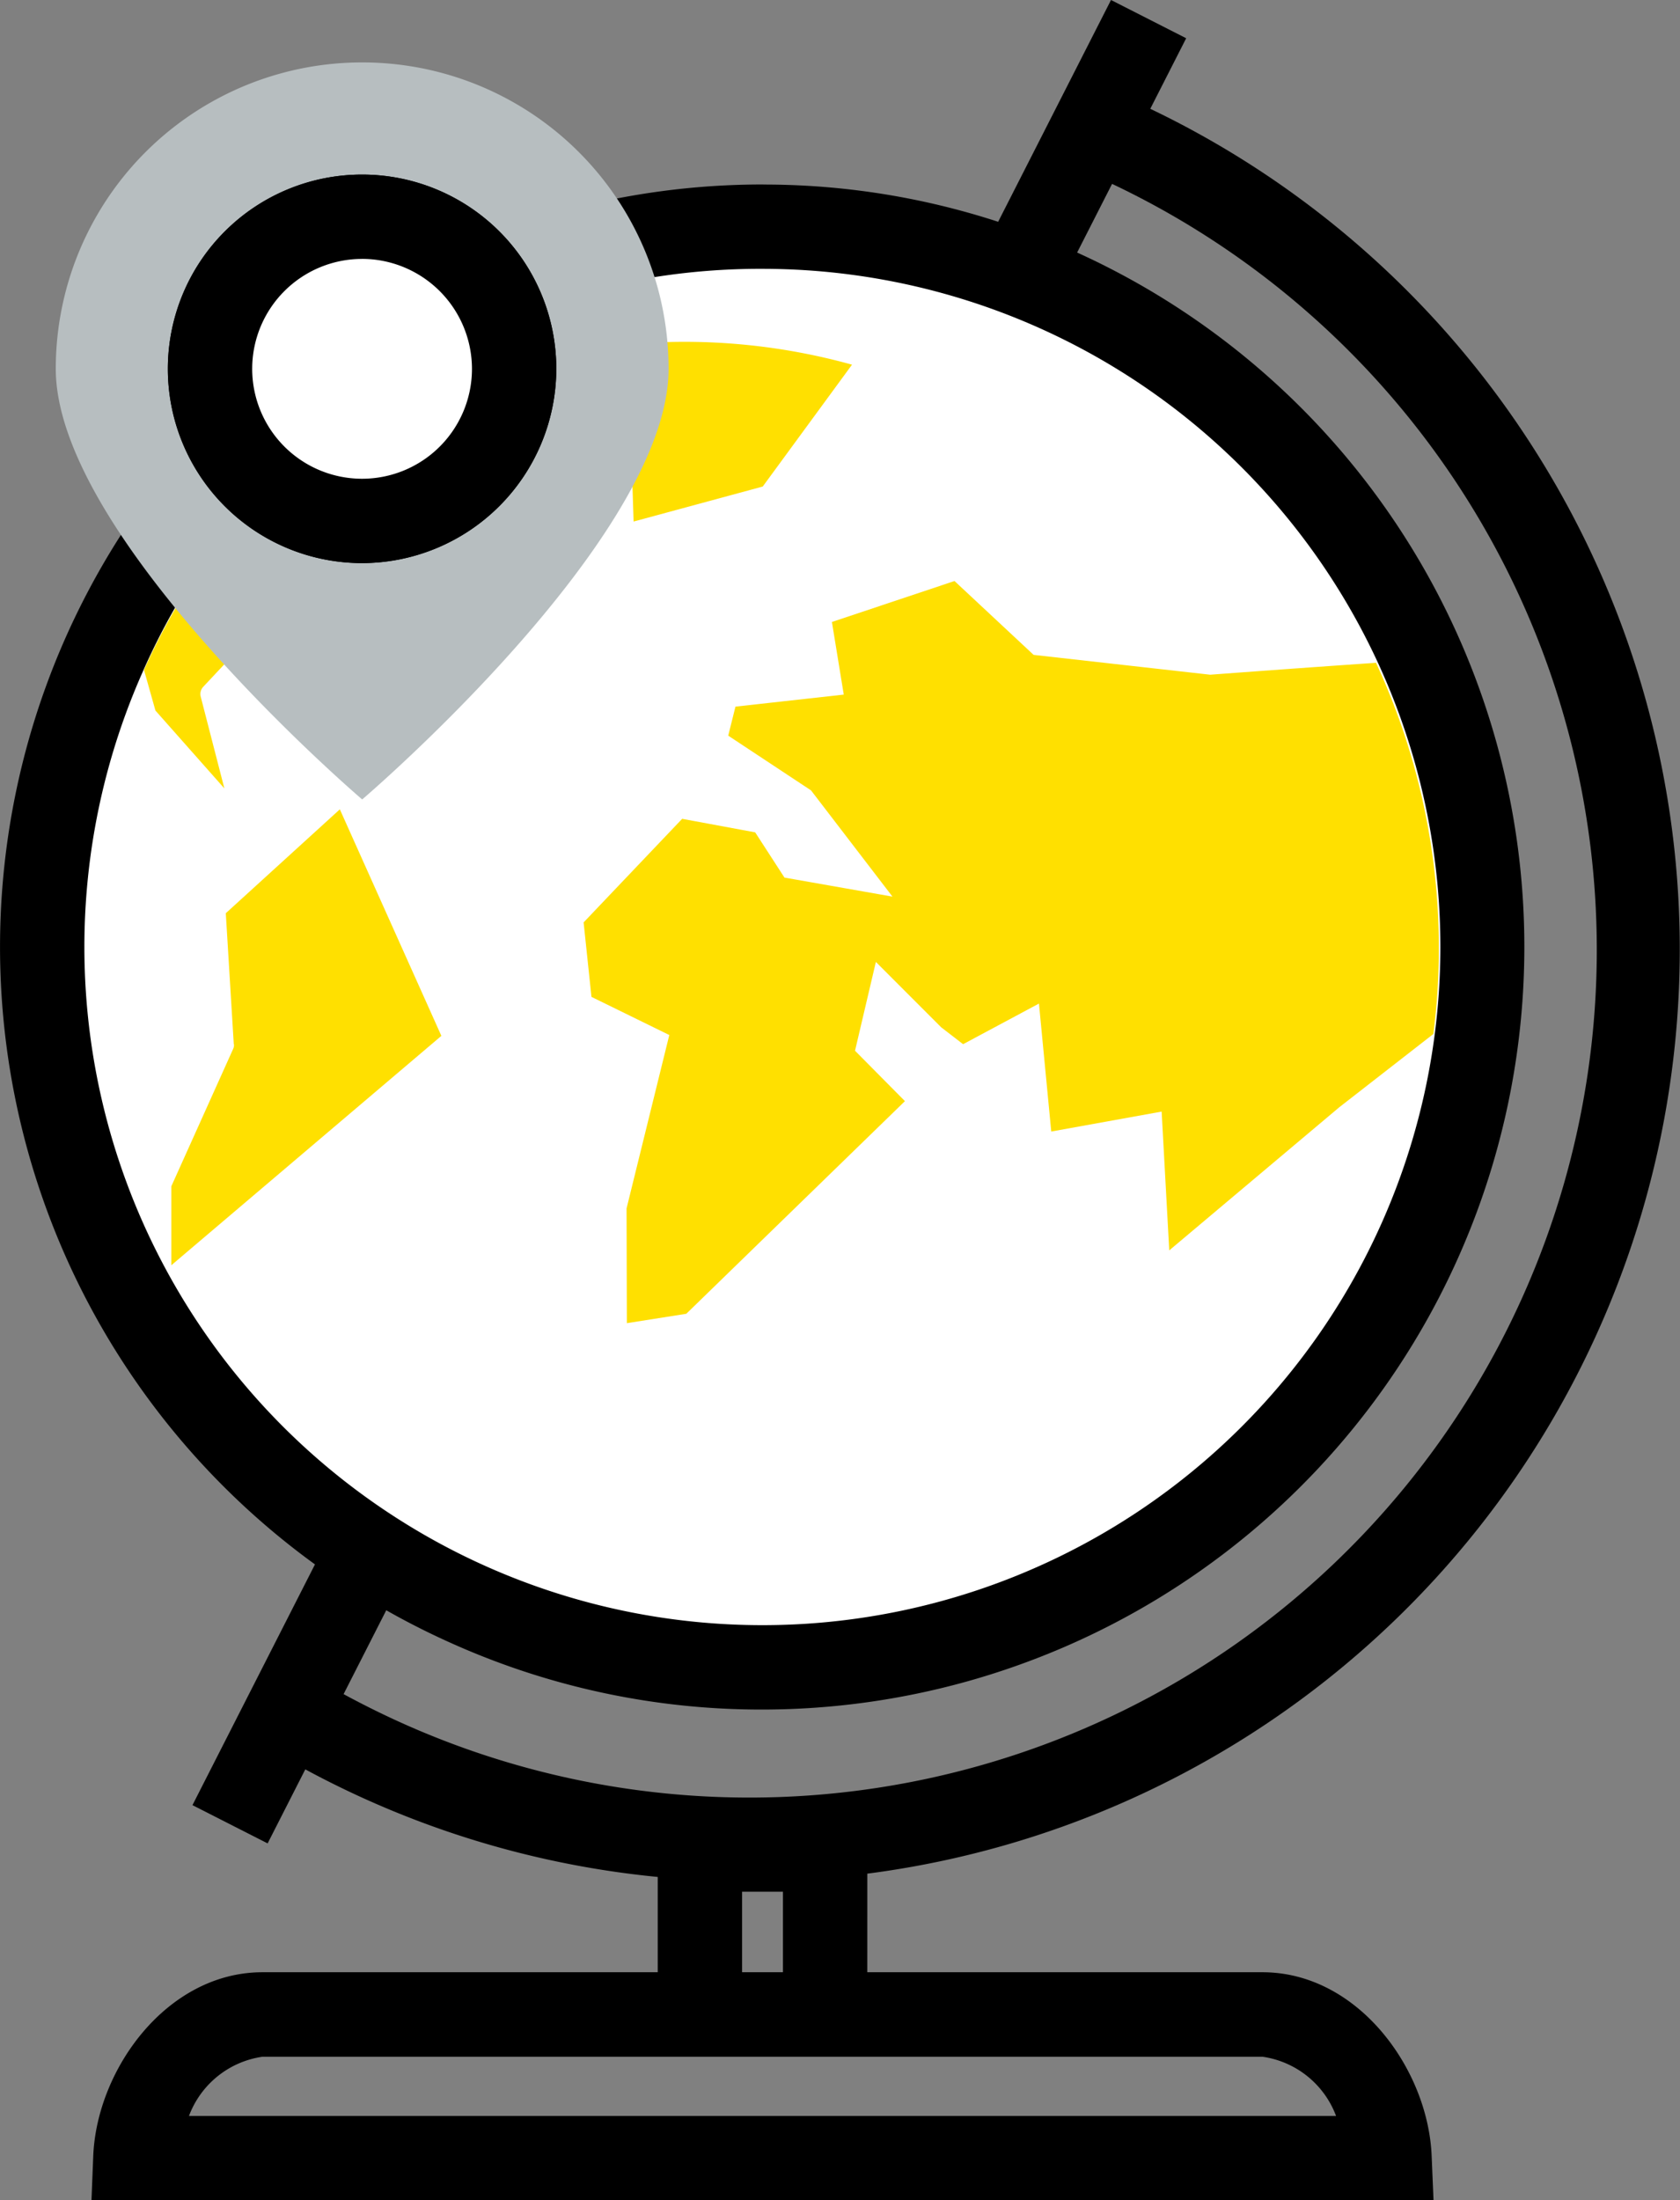 <svg data-name="Grupo 1553" xmlns="http://www.w3.org/2000/svg" width="49.642" height="65" viewBox="0 0 49.642 65">
    <rect x="0" y="0" width="49.642" height="65" fill="#808080" stroke="none"/>
    <defs>
        <clipPath id="v991tmhxma">
            <path data-name="Rectángulo 4765" d="M0 0h49.642v65H0z"/>
        </clipPath>
    </defs>
    <path data-name="Trazado 1876" d="M25.627 60.343h-2.492v-4.46h-1.208v4.46h-2.492V53.39h6.193z"/>
    <g data-name="Grupo 1552">
        <g data-name="Grupo 1551" style="clip-path:url(#v991tmhxma)">
            <path data-name="Trazado 1877" d="M22.066 55.577a27.5 27.5 0 0 1-14.782-4.33l1.345-2.1a24.714 24.714 0 0 0 2.194 1.251 25.04 25.04 0 1 0 20.27-45.721l.9-2.323a27.53 27.53 0 0 1-9.927 53.223"/>
            <path data-name="Trazado 1878" d="M42.359 65H2.703l.052-1.3c.1-2.572 2.182-5.437 5-5.437h29.549c2.824 0 4.9 2.866 5 5.438zM5.584 62.508h33.895a2.734 2.734 0 0 0-2.175-1.749H7.758a2.734 2.734 0 0 0-2.174 1.749"/>
            <path data-name="Rectángulo 4764" d="M5.687 53.327 32.829 0l2.221 1.13L7.908 54.457z"/>
            <path data-name="Trazado 1879" d="M23.251 53.306a21.28 21.28 0 1 1 .059-42.559 21.294 21.294 0 0 1 19.445 29.86 21.31 21.31 0 0 1-19.5 12.7z" transform="translate(-.754 -4.051)" style="fill:#fff"/>
            <path data-name="Trazado 1880" d="M22.556 7.942A20.034 20.034 0 1 1 4.192 19.903 19.922 19.922 0 0 1 22.556 7.942m0-2.492a22.526 22.526 0 0 0-9.111 43.14 22.331 22.331 0 0 0 9.055 1.913 22.529 22.529 0 0 0 9.11-43.14 22.323 22.323 0 0 0-9.053-1.911"/>
            <path data-name="Trazado 1881" d="m52.794 40.925-2.785 2.168-5.024 4.228-.225-4.1-3.262.589-.363-3.78-2.242 1.2-.648-.5-1.929-1.93-.616 2.623 1.475 1.489-6.461 6.282-1.756.277-.009-3.389 1.263-5.123-2.3-1.127-.232-2.2 2.912-3.06 2.158.4.865 1.336 3.191.562-2.406-3.138-2.447-1.617.214-.857 3.2-.356-.35-2.145 3.622-1.21 2.338 2.182 5.218.586s2.317-.175 4.9-.352a20.063 20.063 0 0 1 1.695 10.963" transform="translate(-10.435 -10.383)" style="fill:#ffe000"/>
            <path data-name="Trazado 1882" d="m19.856 13.912-1.836 1.34-3.267 2.517a.31.31 0 0 0-.116.287l.378 2.593a.342.342 0 0 0 .183.238.31.31 0 0 0 .3-.031l1.842-1.292 1.009 3.579-5.832 1.9-2.469-.818a.309.309 0 0 0-.323.083l-1.149 1.227a.311.311 0 0 0-.074.286l.7 2.714-2.037-2.3-.338-1.2a19.981 19.981 0 0 1 13.029-11.123" transform="translate(-2.572 -5.244)" style="fill:#ffe000"/>
            <path data-name="Trazado 1883" d="m9.966 45.316-.236-3.873 3.37-3.069 3 6.692-7.98 6.777v-2.332l1.824-4.052a.286.286 0 0 0 .028-.143" transform="translate(-3.058 -14.465)" style="fill:#ffe000"/>
            <path data-name="Trazado 1884" d="m29.948 21.534-.167-5.234a18.51 18.51 0 0 1 6.621.6l-2.638 3.6z" transform="translate(-11.226 -6.127)" style="fill:#ffe000"/>
            <path data-name="Trazado 1885" d="M11.7 2.959a9.05 9.05 0 0 0-9.055 9.051c0 5 9.054 12.722 9.054 12.722s9.054-7.718 9.054-12.722A9.05 9.05 0 0 0 11.7 2.959" transform="translate(-.997 -1.115)" style="fill:#b7bec0"/>
            <path data-name="Trazado 1886" d="M10.7 16.635a5.739 5.739 0 1 1 5.738-5.74 5.748 5.748 0 0 1-5.738 5.74m0-8.986a3.247 3.247 0 1 0 3.246 3.246A3.252 3.252 0 0 0 10.7 7.648"/>
            <path data-name="Trazado 1887" d="M14.456 19.262a4.493 4.493 0 1 1 4.492-4.494 4.495 4.495 0 0 1-4.492 4.494" transform="translate(-3.754 -3.873)" style="fill:#fff"/>
            <path data-name="Trazado 1888" d="M10.7 16.635a5.739 5.739 0 1 1 5.738-5.74 5.748 5.748 0 0 1-5.738 5.74m0-8.986a3.247 3.247 0 1 0 3.246 3.246A3.252 3.252 0 0 0 10.7 7.648"/>
        </g>
    </g>
</svg>
